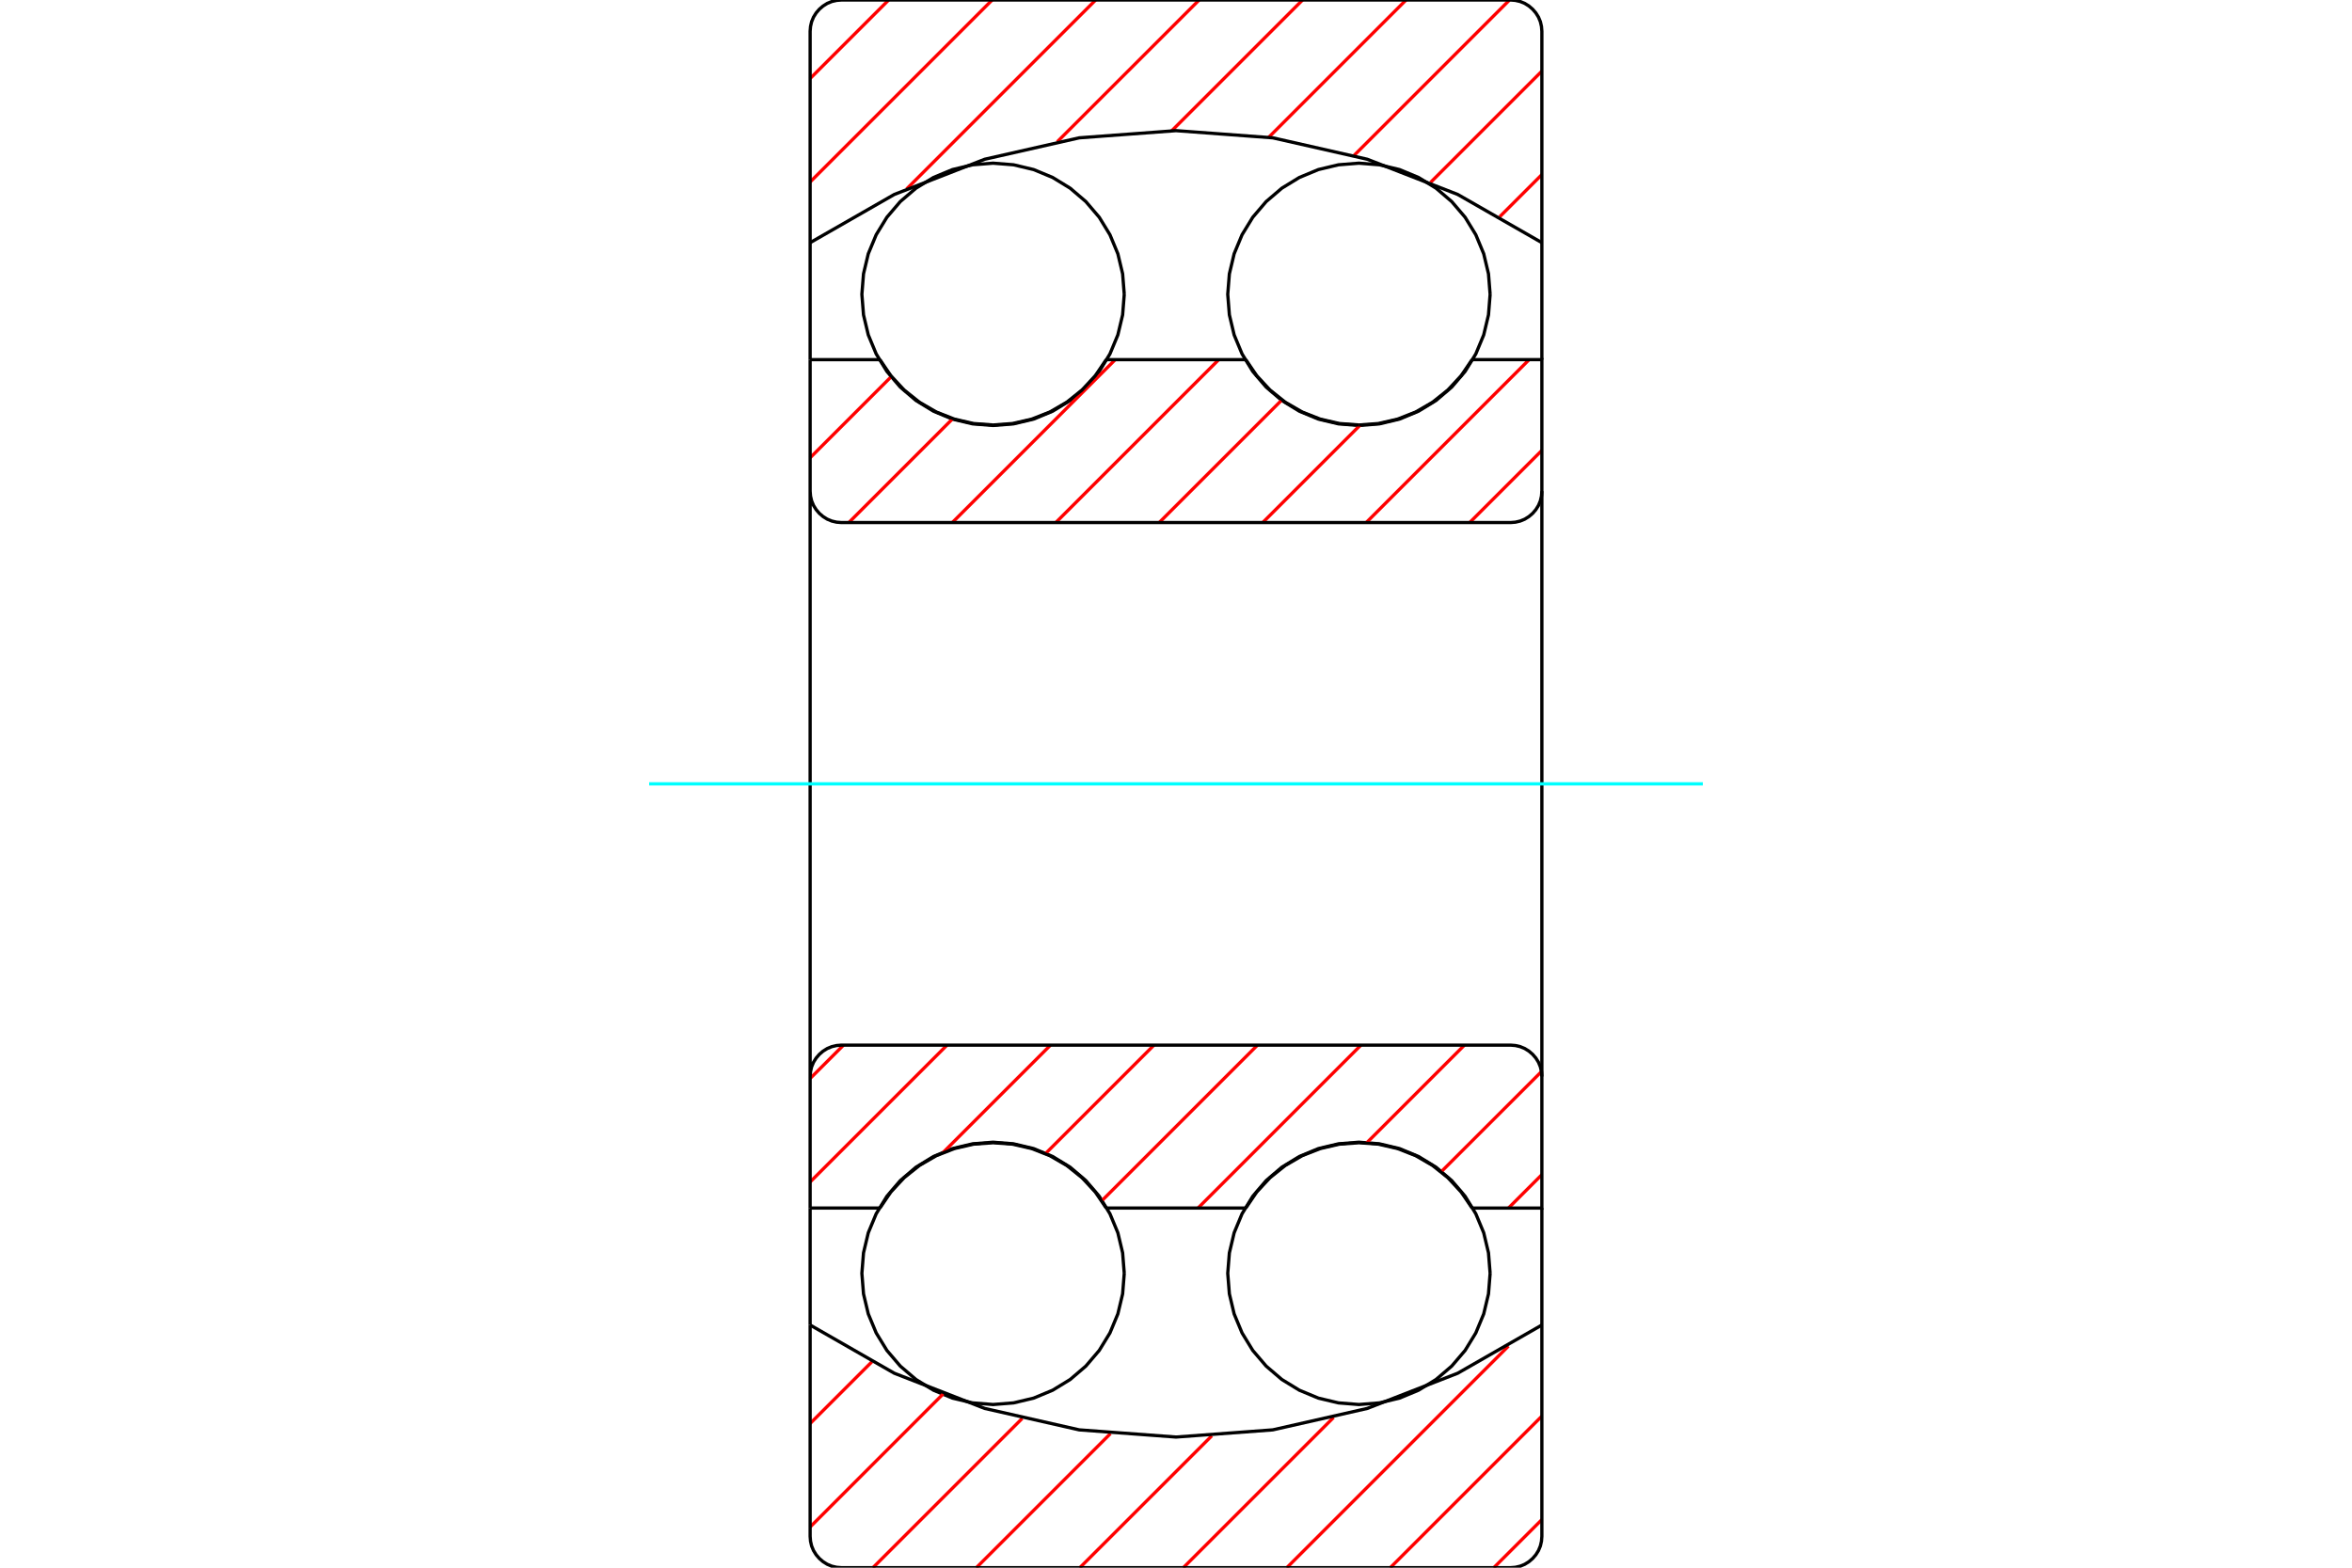<?xml version="1.0" standalone="no"?>
<!DOCTYPE svg PUBLIC "-//W3C//DTD SVG 1.1//EN"
	"http://www.w3.org/Graphics/SVG/1.1/DTD/svg11.dtd">
<svg xmlns="http://www.w3.org/2000/svg" height="100%" width="100%" viewBox="0 0 36000 24000">
	<rect x="-1800" y="-1200" width="39600" height="26400" style="fill:#FFF"/>
	<g style="fill:none; fill-rule:evenodd" transform="matrix(1 0 0 1 0 0)">
		<g style="fill:none; stroke:#000; stroke-width:50; shape-rendering:geometricPrecision">
			<polyline points="17208,4506 17183,4192 17110,3885 16989,3594 16825,3326 16620,3086 16380,2881 16112,2717 15821,2596 15514,2523 15200,2498 14886,2523 14579,2596 14288,2717 14020,2881 13780,3086 13575,3326 13411,3594 13290,3885 13217,4192 13192,4506 13217,4820 13290,5127 13411,5418 13575,5686 13780,5926 14020,6131 14288,6295 14579,6416 14886,6489 15200,6514 15514,6489 15821,6416 16112,6295 16380,6131 16620,5926 16825,5686 16989,5418 17110,5127 17183,4820 17208,4506"/>
			<polyline points="17208,19494 17183,19180 17110,18873 16989,18582 16825,18314 16620,18074 16380,17869 16112,17705 15821,17584 15514,17511 15200,17486 14886,17511 14579,17584 14288,17705 14020,17869 13780,18074 13575,18314 13411,18582 13290,18873 13217,19180 13192,19494 13217,19808 13290,20115 13411,20406 13575,20674 13780,20914 14020,21119 14288,21283 14579,21404 14886,21477 15200,21502 15514,21477 15821,21404 16112,21283 16380,21119 16620,20914 16825,20674 16989,20406 17110,20115 17183,19808 17208,19494"/>
			<polyline points="22808,4506 22783,4192 22710,3885 22589,3594 22425,3326 22220,3086 21980,2881 21712,2717 21421,2596 21114,2523 20800,2498 20486,2523 20179,2596 19888,2717 19620,2881 19380,3086 19175,3326 19011,3594 18890,3885 18817,4192 18792,4506 18817,4820 18890,5127 19011,5418 19175,5686 19380,5926 19620,6131 19888,6295 20179,6416 20486,6489 20800,6514 21114,6489 21421,6416 21712,6295 21980,6131 22220,5926 22425,5686 22589,5418 22710,5127 22783,4820 22808,4506"/>
			<polyline points="22808,19494 22783,19180 22710,18873 22589,18582 22425,18314 22220,18074 21980,17869 21712,17705 21421,17584 21114,17511 20800,17486 20486,17511 20179,17584 19888,17705 19620,17869 19380,18074 19175,18314 19011,18582 18890,18873 18817,19180 18792,19494 18817,19808 18890,20115 19011,20406 19175,20674 19380,20914 19620,21119 19888,21283 20179,21404 20486,21477 20800,21502 21114,21477 21421,21404 21712,21283 21980,21119 22220,20914 22425,20674 22589,20406 22710,20115 22783,19808 22808,19494"/>
		</g>
		<g style="fill:none; stroke:#F00; stroke-width:50; shape-rendering:geometricPrecision">
			<line x1="23600" y1="23264" x2="22864" y2="24000"/>
			<line x1="23600" y1="21680" x2="21280" y2="24000"/>
			<line x1="23089" y1="20607" x2="19696" y2="24000"/>
			<line x1="20412" y1="21700" x2="18112" y2="24000"/>
			<line x1="18548" y1="21981" x2="16528" y2="24000"/>
			<line x1="16997" y1="21947" x2="14944" y2="24000"/>
			<line x1="15646" y1="21715" x2="13361" y2="24000"/>
			<line x1="14437" y1="21339" x2="12400" y2="23377"/>
			<line x1="13346" y1="20847" x2="12400" y2="21793"/>
			<line x1="23600" y1="2673" x2="22955" y2="3318"/>
			<line x1="23600" y1="1089" x2="21897" y2="2792"/>
			<line x1="23105" y1="0" x2="20725" y2="2380"/>
			<line x1="21521" y1="0" x2="19417" y2="2104"/>
			<line x1="19937" y1="0" x2="17932" y2="2005"/>
			<line x1="18354" y1="0" x2="16182" y2="2171"/>
			<line x1="16770" y1="0" x2="13876" y2="2894"/>
			<line x1="15186" y1="0" x2="12400" y2="2786"/>
			<line x1="13602" y1="0" x2="12400" y2="1202"/>
		</g>
		<g style="fill:none; stroke:#000; stroke-width:50; shape-rendering:geometricPrecision">
			<line x1="12400" y1="5506" x2="12400" y2="3715"/>
			<polyline points="23600,3715 22312,2977 20928,2438 19481,2110 18000,2000 16519,2110 15072,2438 13688,2977 12400,3715"/>
			<polyline points="23600,5506 23600,3715 23600,480 23594,405 23577,332 23548,262 23508,198 23459,141 23402,92 23338,52 23268,23 23195,6 23120,0 18960,0 18480,0 17520,0 17040,0 12880,0 12805,6 12732,23 12662,52 12598,92 12541,141 12492,198 12452,262 12423,332 12406,405 12400,480 12400,3715"/>
			<polyline points="12400,20285 12400,23520 12406,23595 12423,23668 12452,23738 12492,23802 12541,23859 12598,23908 12662,23948 12732,23977 12805,23994 12880,24000 17040,24000 17520,24000 18480,24000 18960,24000 23120,24000 23195,23994 23268,23977 23338,23948 23402,23908 23459,23859 23508,23802 23548,23738 23577,23668 23594,23595 23600,23520 23600,20285 23600,18494"/>
			<polyline points="12400,20285 13688,21023 15072,21562 16519,21890 18000,22000 19481,21890 20928,21562 22312,21023 23600,20285"/>
			<line x1="12400" y1="20285" x2="12400" y2="18494"/>
		</g>
		<g style="fill:none; stroke:#F00; stroke-width:50; shape-rendering:geometricPrecision">
			<line x1="23600" y1="17983" x2="23089" y2="18494"/>
			<line x1="23594" y1="16405" x2="22058" y2="17940"/>
			<line x1="22415" y1="16000" x2="20917" y2="17498"/>
			<line x1="20831" y1="16000" x2="18337" y2="18494"/>
			<line x1="19247" y1="16000" x2="16863" y2="18384"/>
			<line x1="17663" y1="16000" x2="16001" y2="17662"/>
			<line x1="16079" y1="16000" x2="14430" y2="17649"/>
			<line x1="23600" y1="6895" x2="22495" y2="8000"/>
			<line x1="14495" y1="16000" x2="12400" y2="18095"/>
			<line x1="23405" y1="5506" x2="20911" y2="8000"/>
			<line x1="12911" y1="16000" x2="12400" y2="16511"/>
			<line x1="20822" y1="6505" x2="19327" y2="8000"/>
			<line x1="19622" y1="6121" x2="17743" y2="8000"/>
			<line x1="18654" y1="5506" x2="16160" y2="8000"/>
			<line x1="17070" y1="5506" x2="14576" y2="8000"/>
			<line x1="14584" y1="6408" x2="12992" y2="8000"/>
			<line x1="13645" y1="5763" x2="12400" y2="7008"/>
		</g>
		<g style="fill:none; stroke:#000; stroke-width:50; shape-rendering:geometricPrecision">
			<polyline points="12400,12000 12400,5506 12400,7520 12406,7595 12423,7668 12452,7738 12492,7802 12541,7859 12598,7908 12662,7948 12732,7977 12805,7994 12880,8000 23120,8000 23195,7994 23268,7977 23338,7948 23402,7908 23459,7859 23508,7802 23548,7738 23577,7668 23594,7595 23600,7520 23600,5506 22532,5506"/>
			<polyline points="20800,6506 21098,6484 21390,6417 21668,6308 21927,6158 22160,5972 22364,5753 22532,5506"/>
			<polyline points="19068,5506 19236,5753 19440,5972 19673,6158 19932,6308 20210,6417 20502,6484 20800,6506"/>
			<line x1="19068" y1="5506" x2="16932" y2="5506"/>
			<polyline points="15200,6506 15498,6484 15790,6417 16068,6308 16327,6158 16560,5972 16764,5753 16932,5506"/>
			<polyline points="13468,5506 13636,5753 13840,5972 14073,6158 14332,6308 14610,6417 14902,6484 15200,6506"/>
			<line x1="13468" y1="5506" x2="12400" y2="5506"/>
			<line x1="23600" y1="12000" x2="23600" y2="7520"/>
			<line x1="23600" y1="16480" x2="23600" y2="12000"/>
			<line x1="12400" y1="18494" x2="13468" y2="18494"/>
			<polyline points="15200,17494 14902,17516 14610,17583 14332,17692 14073,17842 13840,18028 13636,18247 13468,18494"/>
			<polyline points="16932,18494 16764,18247 16560,18028 16327,17842 16068,17692 15790,17583 15498,17516 15200,17494"/>
			<line x1="16932" y1="18494" x2="19068" y2="18494"/>
			<polyline points="20800,17494 20502,17516 20210,17583 19932,17692 19673,17842 19440,18028 19236,18247 19068,18494"/>
			<polyline points="22532,18494 22364,18247 22160,18028 21927,17842 21668,17692 21390,17583 21098,17516 20800,17494"/>
			<polyline points="22532,18494 23600,18494 23600,16480 23594,16405 23577,16332 23548,16262 23508,16198 23459,16141 23402,16092 23338,16052 23268,16023 23195,16006 23120,16000 12880,16000 12805,16006 12732,16023 12662,16052 12598,16092 12541,16141 12492,16198 12452,16262 12423,16332 12406,16405 12400,16480 12400,18494 12400,12000"/>
		</g>
		<g style="fill:none; stroke:#0FF; stroke-width:50; shape-rendering:geometricPrecision">
			<line x1="9936" y1="12000" x2="26064" y2="12000"/>
		</g>
	</g>
</svg>
